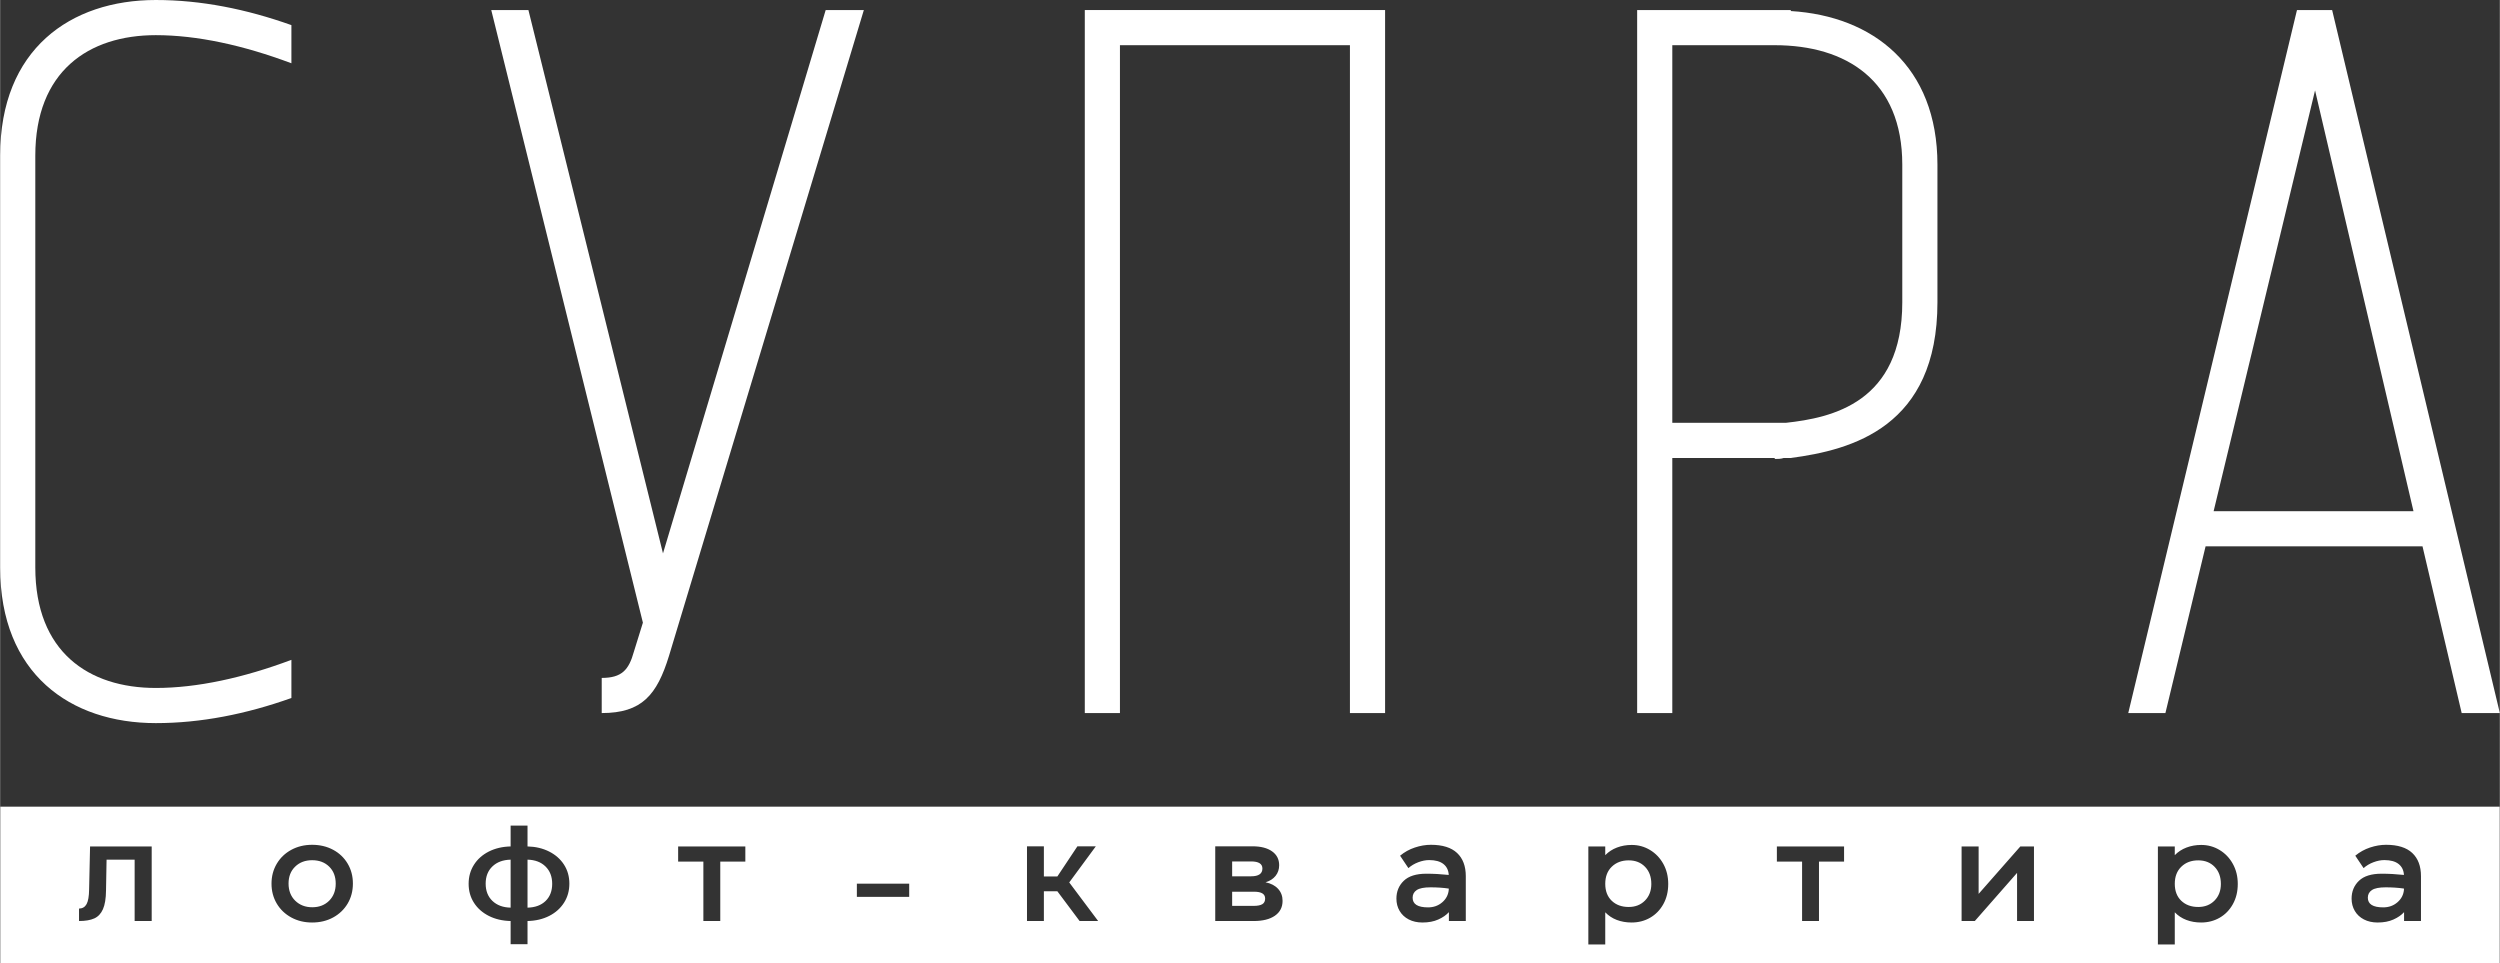 <?xml version="1.0" encoding="UTF-8"?> <!-- Creator: CorelDRAW --> <svg xmlns="http://www.w3.org/2000/svg" xmlns:xlink="http://www.w3.org/1999/xlink" xmlns:xodm="http://www.corel.com/coreldraw/odm/2003" xml:space="preserve" width="5717px" height="2203px" style="shape-rendering:geometricPrecision; text-rendering:geometricPrecision; image-rendering:optimizeQuality; fill-rule:evenodd; clip-rule:evenodd" viewBox="0 0 5717 2203.27"><rect x="0" y="0" width="5717" height="2203.27" fill="#333333" stroke="none"/> <defs> <style type="text/css"> <![CDATA[ .fil0 {fill:white;fill-rule:nonzero} ]]> </style> </defs> <g id="Слой_x0020_1">  <g id="_105553210343616"> <g> <path class="fil0" d="M666.12 57.43l0 87.28c-110.25,-41.34 -215.92,-64.31 -310.09,-64.31 -153.9,0 -275.64,82.69 -275.64,275.63l0 941.76c0,192.94 121.74,275.63 275.64,275.63 94.17,0 199.84,-22.97 310.09,-64.31l0 87.28c-103.36,36.75 -206.73,57.42 -310.09,57.42 -195.24,0 -356.03,-112.55 -356.03,-356.02l0 -941.76c0,-243.48 160.79,-356.03 356.03,-356.03 103.36,0 206.73,20.67 310.09,57.43z"></path> <path class="fil0" d="M1470.02 1424.12l-346.84 -1401.15 84.99 0 307.79 1242.66 372.11 -1242.66 87.28 0 -445.61 1476.95c-27.56,89.58 -62.02,130.92 -153.9,130.92l0 -80.39c45.94,0 62.02,-18.38 73.5,-59.72l20.68 -66.61z"></path> <polygon class="fil0" points="3087.06,1630.84 3087.06,103.37 2561.05,103.37 2561.05,1630.84 2480.66,1630.84 2480.66,22.97 3167.45,22.97 3167.45,1630.84 "></polygon> <path class="fil0" d="M3743.95 1630.84l0 -1607.87 314.69 0 13.77 0 22.98 0 0 2.3c188.34,11.48 335.35,126.33 335.35,351.43l0 314.69c0,284.82 -195.24,337.65 -335.35,356.03l-16.08 0c-6.9,2.29 -13.78,2.29 -20.67,2.29l0 -2.29 -234.3 0 0 583.42 -80.39 0zm314.69 -1527.47l0 0 -234.3 0 0 863.65 259.56 0c105.66,-11.48 266.44,-45.94 266.44,-275.63l0 -314.69c0,-192.94 -128.62,-273.33 -291.7,-273.33z"></path> <path class="fil0" d="M5629.72 1630.84l-89.59 -381.29 -496.14 0 -91.88 381.29 -84.98 0 385.89 -1607.87 80.39 0 383.59 1607.87 -87.28 0zm-567.35 -461.69l0 0 457.1 0 -225.11 -962.42 -231.99 962.42z"></path> </g> <path class="fil0" d="M752.5 1982.04c-10,-9.79 -23,-14.67 -39,-14.67 -15.79,0 -28.74,4.88 -38.78,14.67 -10.09,9.75 -15.13,22.66 -15.13,38.66 0,16.21 5.09,29.29 15.25,39.29 10.21,9.96 23.17,14.96 39,14.96 15.79,0 28.66,-5 38.66,-14.96 9.96,-10 14.96,-23 14.96,-39 0,-16.2 -5,-29.2 -14.96,-38.95zm0 0c-10,-9.79 -23,-14.67 -39,-14.67 -15.79,0 -28.74,4.88 -38.78,14.67 -10.09,9.75 -15.13,22.66 -15.13,38.66 0,16.21 5.09,29.29 15.25,39.29 10.21,9.96 23.17,14.96 39,14.96 15.79,0 28.66,-5 38.66,-14.96 9.96,-10 14.96,-23 14.96,-39 0,-16.2 -5,-29.2 -14.96,-38.95zm0 0c-10,-9.79 -23,-14.67 -39,-14.67 -15.79,0 -28.74,4.88 -38.78,14.67 -10.09,9.75 -15.13,22.66 -15.13,38.66 0,16.21 5.09,29.29 15.25,39.29 10.21,9.96 23.17,14.96 39,14.96 15.79,0 28.66,-5 38.66,-14.96 9.96,-10 14.96,-23 14.96,-39 0,-16.2 -5,-29.2 -14.96,-38.95zm373.35 -0.46l0 0c-10.29,9.87 -15.46,23 -15.46,39.41 0,16.42 5.17,29.59 15.46,39.46 10.29,9.87 24.16,15 41.62,15.41l0 -109.74c-17.46,0.42 -31.33,5.59 -41.62,15.46zm121.4 0.13l0 0c-10.16,-9.96 -23.87,-15.17 -41.12,-15.59l0 109.74c17.46,-0.41 31.21,-5.49 41.29,-15.24 10.08,-9.79 15.12,-22.88 15.12,-39.29 0,-16.42 -5.08,-29.62 -15.29,-39.62zm0 0c-10.16,-9.96 -23.87,-15.17 -41.12,-15.59l0 109.74c17.46,-0.41 31.21,-5.49 41.29,-15.24 10.08,-9.79 15.12,-22.88 15.12,-39.29 0,-16.42 -5.08,-29.62 -15.29,-39.62zm-121.4 -0.13l0 0c-10.29,9.87 -15.46,23 -15.46,39.41 0,16.42 5.17,29.59 15.46,39.46 10.29,9.87 24.16,15 41.62,15.41l0 -109.74c-17.46,0.42 -31.33,5.59 -41.62,15.46zm-373.35 0.46l0 0c-10,-9.79 -23,-14.67 -39,-14.67 -15.79,0 -28.74,4.88 -38.78,14.67 -10.09,9.75 -15.13,22.66 -15.13,38.66 0,16.21 5.09,29.29 15.25,39.29 10.21,9.96 23.17,14.96 39,14.96 15.79,0 28.66,-5 38.66,-14.96 9.96,-10 14.96,-23 14.96,-39 0,-16.2 -5,-29.2 -14.96,-38.95zm0 0c-10,-9.79 -23,-14.67 -39,-14.67 -15.79,0 -28.74,4.88 -38.78,14.67 -10.09,9.75 -15.13,22.66 -15.13,38.66 0,16.21 5.09,29.29 15.25,39.29 10.21,9.96 23.17,14.96 39,14.96 15.79,0 28.66,-5 38.66,-14.96 9.96,-10 14.96,-23 14.96,-39 0,-16.2 -5,-29.2 -14.96,-38.95zm373.35 -0.46l0 0c-10.29,9.87 -15.46,23 -15.46,39.41 0,16.42 5.17,29.59 15.46,39.46 10.29,9.87 24.16,15 41.62,15.41l0 -109.74c-17.46,0.42 -31.33,5.59 -41.62,15.46zm121.4 0.13l0 0c-10.16,-9.96 -23.87,-15.17 -41.12,-15.59l0 109.74c17.46,-0.41 31.21,-5.49 41.29,-15.24 10.08,-9.79 15.12,-22.88 15.12,-39.29 0,-16.42 -5.08,-29.62 -15.29,-39.62zm0 0c-10.16,-9.96 -23.87,-15.17 -41.12,-15.59l0 109.74c17.46,-0.41 31.21,-5.49 41.29,-15.24 10.08,-9.79 15.12,-22.88 15.12,-39.29 0,-16.42 -5.08,-29.62 -15.29,-39.62zm-121.4 -0.13l0 0c-10.29,9.87 -15.46,23 -15.46,39.41 0,16.42 5.17,29.59 15.46,39.46 10.29,9.87 24.16,15 41.62,15.41l0 -109.74c-17.46,0.42 -31.33,5.59 -41.62,15.46zm-373.35 0.46l0 0c-10,-9.79 -23,-14.67 -39,-14.67 -15.79,0 -28.74,4.88 -38.78,14.67 -10.09,9.75 -15.13,22.66 -15.13,38.66 0,16.21 5.09,29.29 15.25,39.29 10.21,9.96 23.17,14.96 39,14.96 15.79,0 28.66,-5 38.66,-14.96 9.96,-10 14.96,-23 14.96,-39 0,-16.2 -5,-29.2 -14.96,-38.95zm0 0c-10,-9.79 -23,-14.67 -39,-14.67 -15.79,0 -28.74,4.88 -38.78,14.67 -10.09,9.75 -15.13,22.66 -15.13,38.66 0,16.21 5.09,29.29 15.25,39.29 10.21,9.96 23.17,14.96 39,14.96 15.79,0 28.66,-5 38.66,-14.96 9.96,-10 14.96,-23 14.96,-39 0,-16.2 -5,-29.2 -14.96,-38.95zm373.35 -0.46l0 0c-10.29,9.87 -15.46,23 -15.46,39.41 0,16.42 5.17,29.59 15.46,39.46 10.29,9.87 24.16,15 41.62,15.41l0 -109.74c-17.46,0.42 -31.33,5.59 -41.62,15.46zm121.4 0.13l0 0c-10.16,-9.96 -23.87,-15.17 -41.12,-15.59l0 109.74c17.46,-0.41 31.21,-5.49 41.29,-15.24 10.08,-9.79 15.12,-22.88 15.12,-39.29 0,-16.42 -5.08,-29.62 -15.29,-39.62zm1613.75 -11.54l0 0 -43.33 0 0 33.99 43.33 0c17.25,0 25.87,-5.91 25.87,-17.79 0,-10.79 -8.62,-16.2 -25.87,-16.2zm6.83 69.24l0 0 -50.16 0 0 32.41 48.95 0c9.13,0 15.84,-1.29 20.09,-3.91 4.25,-2.59 6.41,-6.88 6.41,-12.92 0,-10.41 -8.41,-15.58 -25.29,-15.58zm403.47 -10l0 0c-14.79,0 -25.29,2.08 -31.5,6.25 -6.25,4.17 -9.37,9.96 -9.37,17.46 0,14.75 11.75,22.12 35.24,22.12 12.67,0 23.5,-3.83 32.42,-11.54 8.96,-7.67 13.91,-17.25 14.96,-28.66l0 -2.8c-12.67,-1.87 -26.58,-2.83 -41.75,-2.83zm0 0c-14.79,0 -25.29,2.08 -31.5,6.25 -6.25,4.17 -9.37,9.96 -9.37,17.46 0,14.75 11.75,22.12 35.24,22.12 12.67,0 23.5,-3.83 32.42,-11.54 8.96,-7.67 13.91,-17.25 14.96,-28.66l0 -2.8c-12.67,-1.87 -26.58,-2.83 -41.75,-2.83zm-403.47 10l0 0 -50.16 0 0 32.41 48.95 0c9.13,0 15.84,-1.29 20.09,-3.91 4.25,-2.59 6.41,-6.88 6.41,-12.92 0,-10.41 -8.41,-15.58 -25.29,-15.58zm-6.83 -69.24l0 0 -43.33 0 0 33.99 43.33 0c17.25,0 25.87,-5.91 25.87,-17.79 0,-10.79 -8.62,-16.2 -25.87,-16.2zm-1613.75 11.54l0 0c-10.16,-9.96 -23.87,-15.17 -41.12,-15.59l0 109.74c17.46,-0.41 31.21,-5.49 41.29,-15.24 10.08,-9.79 15.12,-22.88 15.12,-39.29 0,-16.42 -5.08,-29.62 -15.29,-39.62zm-121.4 -0.13l0 0c-10.29,9.87 -15.46,23 -15.46,39.41 0,16.42 5.17,29.59 15.46,39.46 10.29,9.87 24.16,15 41.62,15.41l0 -109.74c-17.46,0.42 -31.33,5.59 -41.62,15.46zm-373.35 0.46l0 0c-10,-9.79 -23,-14.67 -39,-14.67 -15.79,0 -28.74,4.88 -38.78,14.67 -10.09,9.75 -15.13,22.66 -15.13,38.66 0,16.21 5.09,29.29 15.25,39.29 10.21,9.96 23.17,14.96 39,14.96 15.79,0 28.66,-5 38.66,-14.96 9.96,-10 14.96,-23 14.96,-39 0,-16.2 -5,-29.2 -14.96,-38.95zm0 0c-10,-9.79 -23,-14.67 -39,-14.67 -15.79,0 -28.74,4.88 -38.78,14.67 -10.09,9.75 -15.13,22.66 -15.13,38.66 0,16.21 5.09,29.29 15.25,39.29 10.21,9.96 23.17,14.96 39,14.96 15.79,0 28.66,-5 38.66,-14.96 9.96,-10 14.96,-23 14.96,-39 0,-16.2 -5,-29.2 -14.96,-38.95zm373.35 -0.46l0 0c-10.29,9.87 -15.46,23 -15.46,39.41 0,16.42 5.17,29.59 15.46,39.46 10.29,9.87 24.16,15 41.62,15.41l0 -109.74c-17.46,0.42 -31.33,5.59 -41.62,15.46zm121.4 0.13l0 0c-10.16,-9.96 -23.87,-15.17 -41.12,-15.59l0 109.74c17.46,-0.41 31.21,-5.49 41.29,-15.24 10.08,-9.79 15.12,-22.88 15.12,-39.29 0,-16.42 -5.08,-29.62 -15.29,-39.62zm1613.75 -11.54l0 0 -43.33 0 0 33.99 43.33 0c17.25,0 25.87,-5.91 25.87,-17.79 0,-10.79 -8.62,-16.2 -25.87,-16.2zm6.83 69.24l0 0 -50.16 0 0 32.41 48.95 0c9.13,0 15.84,-1.29 20.09,-3.91 4.25,-2.59 6.41,-6.88 6.41,-12.92 0,-10.41 -8.41,-15.58 -25.29,-15.58zm403.47 -10l0 0c-14.79,0 -25.29,2.08 -31.5,6.25 -6.25,4.17 -9.37,9.96 -9.37,17.46 0,14.75 11.75,22.12 35.24,22.12 12.67,0 23.5,-3.83 32.42,-11.54 8.96,-7.67 13.91,-17.25 14.96,-28.66l0 -2.8c-12.67,-1.87 -26.58,-2.83 -41.75,-2.83zm490.71 -46.91l0 0c-9.58,-9.88 -22.04,-14.79 -37.41,-14.79 -15.79,0 -28.67,4.83 -38.67,14.5 -9.95,9.62 -14.95,22.7 -14.95,39.12 0,16.41 4.91,29.33 14.79,38.79 9.87,9.45 22.83,14.2 38.83,14.2 15.16,0 27.58,-4.87 37.24,-14.66 9.67,-9.75 14.5,-22.46 14.5,-38.04 0,-16.21 -4.79,-29.25 -14.33,-39.12zm0 0c-9.58,-9.88 -22.04,-14.79 -37.41,-14.79 -15.79,0 -28.67,4.83 -38.67,14.5 -9.95,9.62 -14.95,22.7 -14.95,39.12 0,16.41 4.91,29.33 14.79,38.79 9.87,9.45 22.83,14.2 38.83,14.2 15.16,0 27.58,-4.87 37.24,-14.66 9.67,-9.75 14.5,-22.46 14.5,-38.04 0,-16.21 -4.79,-29.25 -14.33,-39.12zm-490.71 46.91l0 0c-14.79,0 -25.29,2.08 -31.5,6.25 -6.25,4.17 -9.37,9.96 -9.37,17.46 0,14.75 11.75,22.12 35.24,22.12 12.67,0 23.5,-3.83 32.42,-11.54 8.96,-7.67 13.91,-17.25 14.96,-28.66l0 -2.8c-12.67,-1.87 -26.58,-2.83 -41.75,-2.83zm-403.47 10l0 0 -50.16 0 0 32.41 48.95 0c9.13,0 15.84,-1.29 20.09,-3.91 4.25,-2.59 6.41,-6.88 6.41,-12.92 0,-10.41 -8.41,-15.58 -25.29,-15.58zm-6.83 -69.24l0 0 -43.33 0 0 33.99 43.33 0c17.25,0 25.87,-5.91 25.87,-17.79 0,-10.79 -8.62,-16.2 -25.87,-16.2zm-1613.75 11.54l0 0c-10.16,-9.96 -23.87,-15.17 -41.12,-15.59l0 109.74c17.46,-0.41 31.21,-5.49 41.29,-15.24 10.08,-9.79 15.12,-22.88 15.12,-39.29 0,-16.42 -5.08,-29.62 -15.29,-39.62zm-121.4 -0.13l0 0c-10.29,9.87 -15.46,23 -15.46,39.41 0,16.42 5.17,29.59 15.46,39.46 10.29,9.87 24.16,15 41.62,15.41l0 -109.74c-17.46,0.42 -31.33,5.59 -41.62,15.46zm-373.35 0.46l0 0c-10,-9.79 -23,-14.67 -39,-14.67 -15.79,0 -28.74,4.88 -38.78,14.67 -10.09,9.75 -15.13,22.66 -15.13,38.66 0,16.21 5.09,29.29 15.25,39.29 10.21,9.96 23.17,14.96 39,14.96 15.79,0 28.66,-5 38.66,-14.96 9.96,-10 14.96,-23 14.96,-39 0,-16.2 -5,-29.2 -14.96,-38.95zm0 0c-10,-9.79 -23,-14.67 -39,-14.67 -15.79,0 -28.74,4.88 -38.78,14.67 -10.09,9.75 -15.13,22.66 -15.13,38.66 0,16.21 5.09,29.29 15.25,39.29 10.21,9.96 23.17,14.96 39,14.96 15.79,0 28.66,-5 38.66,-14.96 9.96,-10 14.96,-23 14.96,-39 0,-16.2 -5,-29.2 -14.96,-38.95zm373.35 -0.46l0 0c-10.29,9.87 -15.46,23 -15.46,39.41 0,16.42 5.17,29.59 15.46,39.46 10.29,9.87 24.16,15 41.62,15.41l0 -109.74c-17.46,0.42 -31.33,5.59 -41.62,15.46zm121.4 0.13l0 0c-10.16,-9.96 -23.87,-15.17 -41.12,-15.59l0 109.74c17.46,-0.41 31.21,-5.49 41.29,-15.24 10.08,-9.79 15.12,-22.88 15.12,-39.29 0,-16.42 -5.08,-29.62 -15.29,-39.62zm1613.75 -11.54l0 0 -43.33 0 0 33.99 43.33 0c17.25,0 25.87,-5.91 25.87,-17.79 0,-10.79 -8.62,-16.2 -25.87,-16.2zm6.83 69.24l0 0 -50.16 0 0 32.41 48.95 0c9.13,0 15.84,-1.29 20.09,-3.91 4.25,-2.59 6.41,-6.88 6.41,-12.92 0,-10.41 -8.41,-15.58 -25.29,-15.58zm403.47 -10l0 0c-14.79,0 -25.29,2.08 -31.5,6.25 -6.25,4.17 -9.37,9.96 -9.37,17.46 0,14.75 11.75,22.12 35.24,22.12 12.67,0 23.5,-3.83 32.42,-11.54 8.96,-7.67 13.91,-17.25 14.96,-28.66l0 -2.8c-12.67,-1.87 -26.58,-2.83 -41.75,-2.83zm490.71 -46.91l0 0c-9.58,-9.88 -22.04,-14.79 -37.41,-14.79 -15.79,0 -28.67,4.83 -38.67,14.5 -9.95,9.62 -14.95,22.7 -14.95,39.12 0,16.41 4.91,29.33 14.79,38.79 9.87,9.45 22.83,14.2 38.83,14.2 15.16,0 27.58,-4.87 37.24,-14.66 9.67,-9.75 14.5,-22.46 14.5,-38.04 0,-16.21 -4.79,-29.25 -14.33,-39.12zm1302.6 0l0 0c-9.58,-9.88 -22.04,-14.79 -37.41,-14.79 -15.83,0 -28.71,4.83 -38.66,14.5 -10,9.62 -15,22.7 -15,39.12 0,16.41 4.96,29.33 14.83,38.79 9.88,9.45 22.79,14.2 38.83,14.2 15.17,0 27.58,-4.87 37.25,-14.66 9.66,-9.75 14.5,-22.46 14.5,-38.04 0,-16.21 -4.79,-29.25 -14.34,-39.12zm0 0c-9.58,-9.88 -22.04,-14.79 -37.41,-14.79 -15.83,0 -28.71,4.83 -38.66,14.5 -10,9.62 -15,22.7 -15,39.12 0,16.41 4.96,29.33 14.83,38.79 9.88,9.45 22.79,14.2 38.83,14.2 15.17,0 27.58,-4.87 37.25,-14.66 9.66,-9.75 14.5,-22.46 14.5,-38.04 0,-16.21 -4.79,-29.25 -14.34,-39.12zm-1302.6 0l0 0c-9.58,-9.88 -22.04,-14.79 -37.41,-14.79 -15.79,0 -28.67,4.83 -38.67,14.5 -9.95,9.62 -14.95,22.7 -14.95,39.12 0,16.41 4.91,29.33 14.79,38.79 9.87,9.45 22.83,14.2 38.83,14.2 15.16,0 27.58,-4.87 37.24,-14.66 9.67,-9.75 14.5,-22.46 14.5,-38.04 0,-16.21 -4.79,-29.25 -14.33,-39.12zm-490.71 46.91l0 0c-14.79,0 -25.29,2.08 -31.5,6.25 -6.25,4.17 -9.37,9.96 -9.37,17.46 0,14.75 11.75,22.12 35.24,22.12 12.67,0 23.5,-3.83 32.42,-11.54 8.96,-7.67 13.91,-17.25 14.96,-28.66l0 -2.8c-12.67,-1.87 -26.58,-2.83 -41.75,-2.83zm-403.47 10l0 0 -50.16 0 0 32.41 48.95 0c9.13,0 15.84,-1.29 20.09,-3.91 4.25,-2.59 6.41,-6.88 6.41,-12.92 0,-10.41 -8.41,-15.58 -25.29,-15.58zm19.04 -53.04l0 0c0,-10.79 -8.62,-16.2 -25.87,-16.2l-43.33 0 0 33.99 43.33 0c17.25,0 25.87,-5.91 25.87,-17.79zm-1639.62 -4.66l0 0c-10.16,-9.96 -23.87,-15.17 -41.12,-15.59l0 109.74c17.46,-0.41 31.21,-5.49 41.29,-15.24 10.08,-9.79 15.12,-22.88 15.12,-39.29 0,-16.42 -5.08,-29.62 -15.29,-39.62zm-136.86 39.28l0 0c0,16.42 5.17,29.59 15.46,39.46 10.29,9.87 24.16,15 41.62,15.41l0 -109.74c-17.46,0.42 -31.33,5.59 -41.62,15.46 -10.29,9.87 -15.46,23 -15.46,39.41zm-357.89 -38.95l0 0c-10,-9.79 -23,-14.67 -39,-14.67 -15.79,0 -28.74,4.88 -38.78,14.67 -10.09,9.75 -15.13,22.66 -15.13,38.66 0,16.21 5.09,29.29 15.25,39.29 10.21,9.96 23.17,14.96 39,14.96 15.79,0 28.66,-5 38.66,-14.96 9.96,-10 14.96,-23 14.96,-39 0,-16.2 -5,-29.2 -14.96,-38.95zm-752.1 -137.07l0 0 0 358.3 5716.2 0 0 -358.3 -5716.2 0zm346.18 261.48l0 0 -39 0 0 -140.33 -64.2 0 -1.25 70.16c-0.21,18.71 -2.54,33.09 -7.04,43.17 -4.46,10.08 -11.05,17.12 -19.79,21.04 -8.71,3.96 -20.38,5.96 -34.92,5.96l0 -28.38c7.92,-0.21 13.67,-3.66 17.29,-10.29 3.67,-6.66 5.59,-17.87 5.79,-33.7l2.17 -98.2 140.95 0 0 170.57zm448.17 -39.92l0 0c-8.04,13.5 -19.08,24.08 -33.21,31.79 -14.16,7.71 -30.16,11.54 -48.04,11.54 -17.66,0 -33.57,-3.83 -47.7,-11.54 -14.12,-7.71 -25.21,-18.29 -33.2,-31.79 -8,-13.5 -12,-28.7 -12,-45.54 0,-16.83 4,-31.99 12,-45.49 7.99,-13.54 19.08,-24.13 33.2,-31.83 14.13,-7.67 30.04,-11.54 47.7,-11.54 17.88,0 33.88,3.83 48.04,11.41 14.13,7.59 25.17,18.13 33.21,31.63 8,13.49 12,28.7 12,45.53 0,17.04 -4,32.33 -12,45.83zm494.92 -2.04l0 0c-8.13,12.79 -19.38,22.87 -33.83,30.25 -14.46,7.37 -31.04,11.29 -49.71,11.71l0 52.99 -38.66 0 0 -52.99c-18.71,-0.42 -35.37,-4.34 -49.91,-11.71 -14.54,-7.38 -25.88,-17.42 -33.96,-30.08 -8.12,-12.67 -12.16,-27.12 -12.16,-43.33 0,-16.21 4.04,-30.71 12.16,-43.5 8.08,-12.79 19.42,-22.87 33.96,-30.25 14.54,-7.37 31.2,-11.29 49.91,-11.7l0 -47.71 38.66 0 0 47.71c18.46,0.41 35,4.33 49.54,11.7 14.54,7.38 25.87,17.42 34,30.08 8.12,12.67 12.16,27.13 12.16,43.33 0,16.21 -4.04,30.71 -12.16,43.5zm414.63 -93.99l0 0 -57.33 0 0 135.95 -38.66 0 0 -135.95 -57.7 0 0 -34.62 153.69 0 0 34.62zm374.76 80.74l0 0 -119.7 0 0 -30.25 119.7 0 0 30.25zm389.72 55.21l0 0 -50.83 -68 -30.87 0 0 68 -38.62 0 0 -170.87 38.62 0 0 68.92 30.87 0 45.83 -68.92 42.12 0 -60.82 82.62 66.12 88.25 -42.42 0zm446.76 -12.17l0 0c-11.63,8.08 -27.75,12.17 -48.33,12.17l-88.2 0 0 -170.87 85.11 0c19.13,0 34.08,3.84 44.88,11.55 10.83,7.66 16.2,18.29 16.2,31.78 0,9.34 -2.75,17.46 -8.25,24.34 -5.5,6.83 -13.12,11.75 -22.91,14.62 12.25,2.5 21.83,7.5 28.7,15 6.84,7.46 10.25,16.62 10.25,27.41 0,14.54 -5.79,25.88 -17.45,34zm436.5 12.17l0 0 -38.66 0 0 -20.29c-6.04,6.66 -14.12,12.29 -24.33,16.83 -10.17,4.58 -22.25,6.87 -36.17,6.87 -11.83,0 -22.28,-2.33 -31.33,-7 -9.04,-4.7 -15.99,-11.21 -20.87,-19.5 -4.92,-8.33 -7.33,-17.66 -7.33,-28.08 0,-16.41 5.62,-30.04 16.83,-40.83 11.21,-10.79 28.46,-16.2 51.75,-16.2 16.2,0 33.24,0.91 51.12,2.79 -0.63,-10.79 -4.71,-19.17 -12.29,-25.08 -7.59,-5.92 -18.46,-8.88 -32.58,-8.88 -7.92,0 -16.21,1.67 -24.96,4.96 -8.71,3.33 -16.21,7.79 -22.46,13.42l-19 -28.38c9.96,-8.29 21.21,-14.54 33.67,-18.7 12.46,-4.17 24.74,-6.25 36.79,-6.25 26.62,0 46.58,6.25 59.87,18.7 13.29,12.5 19.95,30.17 19.95,53.04l0 102.58zm451.76 -38.54l0 0c-7.5,13.41 -17.58,23.74 -30.25,31.04 -12.66,7.29 -26.83,10.91 -42.41,10.91 -12.25,0 -23.54,-2 -33.83,-5.91 -10.29,-3.96 -19.04,-9.79 -26.33,-17.46l0 73.58 -38.67 0 0 -224.19 38.67 0 0 19.95c7.5,-7.66 16.41,-13.5 26.83,-17.45 10.37,-3.96 21.58,-5.92 33.66,-5.92 15.17,0 29.12,3.83 41.92,11.54 12.78,7.67 22.91,18.29 30.41,31.79 7.46,13.5 11.21,28.79 11.21,45.83 0,17.46 -3.75,32.91 -11.21,46.29zm413.38 -97.41l0 0 -57.37 0 0 135.95 -38.66 0 0 -135.95 -57.66 0 0 -34.62 153.69 0 0 34.62zm434.3 135.95l0 0 -38.66 0 0 -110.08 -96.62 110.08 -30.25 0 0 -170.57 38.96 0 0 108.49 95.41 -108.49 31.16 0 0 170.57zm454.88 -38.54l0 0c-7.46,13.41 -17.54,23.74 -30.25,31.04 -12.66,7.29 -26.78,10.91 -42.37,10.91 -12.29,0 -23.54,-2 -33.83,-5.91 -10.29,-3.96 -19.08,-9.79 -26.37,-17.46l0 73.58 -38.62 0 0 -224.19 38.62 0 0 19.95c7.5,-7.66 16.41,-13.5 26.83,-17.45 10.37,-3.96 21.62,-5.92 33.66,-5.92 15.17,0 29.17,3.83 41.96,11.54 12.79,7.67 22.91,18.29 30.37,31.79 7.5,13.5 11.25,28.79 11.25,45.83 0,17.46 -3.75,32.91 -11.25,46.29zm430.26 38.54l0 0 -38.67 0 0 -20.29c-6.04,6.66 -14.12,12.29 -24.33,16.83 -10.16,4.58 -22.24,6.87 -36.16,6.87 -11.83,0 -22.29,-2.33 -31.33,-7 -9.04,-4.7 -16,-11.21 -20.87,-19.5 -4.88,-8.33 -7.34,-17.66 -7.34,-28.08 0,-16.41 5.63,-30.04 16.83,-40.83 11.25,-10.79 28.46,-16.2 51.75,-16.2 16.21,0 33.25,0.91 51.16,2.79 -0.62,-10.79 -4.75,-19.17 -12.33,-25.08 -7.58,-5.92 -18.46,-8.88 -32.58,-8.88 -7.92,0 -16.21,1.67 -24.96,4.96 -8.7,3.33 -16.2,7.79 -22.41,13.42l-19.04 -28.38c10,-8.29 21.21,-14.54 33.66,-18.7 12.5,-4.17 24.75,-6.25 36.79,-6.25 26.63,0 46.58,6.25 59.87,18.7 13.29,12.5 19.96,30.17 19.96,53.04l0 102.58zm-112.24 -70.79l0 0c-6.25,4.17 -9.33,9.96 -9.33,17.46 0,14.75 11.7,22.12 35.2,22.12 12.67,0 23.5,-3.83 32.41,-11.54 8.96,-7.67 13.96,-17.25 15,-28.66l0 -2.8c-12.7,-1.87 -26.62,-2.83 -41.78,-2.83 -14.75,0 -25.25,2.08 -31.5,6.25zm-397.18 -67.95l0 0c-15.83,0 -28.71,4.83 -38.66,14.5 -10,9.62 -15,22.7 -15,39.12 0,16.41 4.96,29.33 14.83,38.79 9.88,9.45 22.79,14.2 38.83,14.2 15.17,0 27.58,-4.87 37.25,-14.66 9.66,-9.75 14.5,-22.46 14.5,-38.04 0,-16.21 -4.79,-29.25 -14.34,-39.12 -9.58,-9.88 -22.04,-14.79 -37.41,-14.79zm-1302.6 0l0 0c-15.79,0 -28.67,4.83 -38.67,14.5 -9.95,9.62 -14.95,22.7 -14.95,39.12 0,16.41 4.91,29.33 14.79,38.79 9.87,9.45 22.83,14.2 38.83,14.2 15.16,0 27.58,-4.87 37.24,-14.66 9.67,-9.75 14.5,-22.46 14.5,-38.04 0,-16.21 -4.79,-29.25 -14.33,-39.12 -9.58,-9.88 -22.04,-14.79 -37.41,-14.79zm-484.8 67.95l0 0c-6.25,4.17 -9.37,9.96 -9.37,17.46 0,14.75 11.75,22.12 35.24,22.12 12.67,0 23.5,-3.83 32.42,-11.54 8.96,-7.67 13.91,-17.25 14.96,-28.66l0 -2.8c-12.67,-1.87 -26.58,-2.83 -41.75,-2.83 -14.79,0 -25.29,2.08 -31.5,6.25zm-371.97 3.75l0 0 -50.16 0 0 32.41 48.95 0c9.13,0 15.84,-1.29 20.09,-3.91 4.25,-2.59 6.41,-6.88 6.41,-12.92 0,-10.41 -8.41,-15.58 -25.29,-15.58zm19.04 -53.04l0 0c0,-10.79 -8.62,-16.2 -25.87,-16.2l-43.33 0 0 33.99 43.33 0c17.25,0 25.87,-5.91 25.87,-17.79zm-1680.74 -20.25l0 0 0 109.74c17.46,-0.41 31.21,-5.49 41.29,-15.24 10.08,-9.79 15.12,-22.88 15.12,-39.29 0,-16.42 -5.08,-29.62 -15.29,-39.62 -10.16,-9.96 -23.87,-15.17 -41.12,-15.59zm-95.74 54.87l0 0c0,16.42 5.17,29.59 15.46,39.46 10.29,9.87 24.16,15 41.62,15.41l0 -109.74c-17.46,0.42 -31.33,5.59 -41.62,15.46 -10.29,9.87 -15.46,23 -15.46,39.41zm-396.89 -53.62l0 0c-15.79,0 -28.74,4.88 -38.78,14.67 -10.09,9.75 -15.13,22.66 -15.13,38.66 0,16.21 5.09,29.29 15.25,39.29 10.21,9.96 23.17,14.96 39,14.96 15.79,0 28.66,-5 38.66,-14.96 9.96,-10 14.96,-23 14.96,-39 0,-16.2 -5,-29.2 -14.96,-38.95 -10,-9.79 -23,-14.67 -39,-14.67zm39 14.67l0 0c-10,-9.79 -23,-14.67 -39,-14.67 -15.79,0 -28.74,4.88 -38.78,14.67 -10.09,9.75 -15.13,22.66 -15.13,38.66 0,16.21 5.09,29.29 15.25,39.29 10.21,9.96 23.17,14.96 39,14.96 15.79,0 28.66,-5 38.66,-14.96 9.96,-10 14.96,-23 14.96,-39 0,-16.2 -5,-29.2 -14.96,-38.95zm373.35 -0.46l0 0c-10.29,9.87 -15.46,23 -15.46,39.41 0,16.42 5.17,29.59 15.46,39.46 10.29,9.87 24.16,15 41.62,15.41l0 -109.74c-17.46,0.42 -31.33,5.59 -41.62,15.46zm121.4 0.13l0 0c-10.16,-9.96 -23.87,-15.17 -41.12,-15.59l0 109.74c17.46,-0.41 31.21,-5.49 41.29,-15.24 10.08,-9.79 15.12,-22.88 15.12,-39.29 0,-16.42 -5.08,-29.62 -15.29,-39.62zm1613.75 -11.54l0 0 -43.33 0 0 33.99 43.33 0c17.25,0 25.87,-5.91 25.87,-17.79 0,-10.79 -8.62,-16.2 -25.87,-16.2zm6.83 69.24l0 0 -50.16 0 0 32.41 48.95 0c9.13,0 15.84,-1.29 20.09,-3.91 4.25,-2.59 6.41,-6.88 6.41,-12.92 0,-10.41 -8.41,-15.58 -25.29,-15.58zm403.47 -10l0 0c-14.79,0 -25.29,2.08 -31.5,6.25 -6.25,4.17 -9.37,9.96 -9.37,17.46 0,14.75 11.75,22.12 35.24,22.12 12.67,0 23.5,-3.83 32.42,-11.54 8.96,-7.67 13.91,-17.25 14.96,-28.66l0 -2.8c-12.67,-1.87 -26.58,-2.83 -41.75,-2.83zm490.71 -46.91l0 0c-9.58,-9.88 -22.04,-14.79 -37.41,-14.79 -15.79,0 -28.67,4.83 -38.67,14.5 -9.95,9.62 -14.95,22.7 -14.95,39.12 0,16.41 4.91,29.33 14.79,38.79 9.87,9.45 22.83,14.2 38.83,14.2 15.16,0 27.58,-4.87 37.24,-14.66 9.67,-9.75 14.5,-22.46 14.5,-38.04 0,-16.21 -4.79,-29.25 -14.33,-39.12zm0 0c-9.58,-9.88 -22.04,-14.79 -37.41,-14.79 -15.79,0 -28.67,4.83 -38.67,14.5 -9.95,9.62 -14.95,22.7 -14.95,39.12 0,16.41 4.91,29.33 14.79,38.79 9.87,9.45 22.83,14.2 38.83,14.2 15.16,0 27.58,-4.87 37.24,-14.66 9.67,-9.75 14.5,-22.46 14.5,-38.04 0,-16.21 -4.79,-29.25 -14.33,-39.12zm-490.71 46.91l0 0c-14.79,0 -25.29,2.08 -31.5,6.25 -6.25,4.17 -9.37,9.96 -9.37,17.46 0,14.75 11.75,22.12 35.24,22.12 12.67,0 23.5,-3.83 32.42,-11.54 8.96,-7.67 13.91,-17.25 14.96,-28.66l0 -2.8c-12.67,-1.87 -26.58,-2.83 -41.75,-2.83zm-403.47 10l0 0 -50.16 0 0 32.41 48.95 0c9.13,0 15.84,-1.29 20.09,-3.91 4.25,-2.59 6.41,-6.88 6.41,-12.92 0,-10.41 -8.41,-15.58 -25.29,-15.58zm-6.83 -69.24l0 0 -43.33 0 0 33.99 43.33 0c17.25,0 25.87,-5.91 25.87,-17.79 0,-10.79 -8.62,-16.2 -25.87,-16.2zm-1613.75 11.54l0 0c-10.16,-9.96 -23.87,-15.17 -41.12,-15.59l0 109.74c17.46,-0.41 31.21,-5.49 41.29,-15.24 10.08,-9.79 15.12,-22.88 15.12,-39.29 0,-16.42 -5.08,-29.62 -15.29,-39.62zm-121.4 -0.13l0 0c-10.29,9.87 -15.46,23 -15.46,39.41 0,16.42 5.17,29.59 15.46,39.46 10.29,9.87 24.16,15 41.62,15.41l0 -109.74c-17.46,0.42 -31.33,5.59 -41.62,15.46zm-373.35 0.46l0 0c-10,-9.79 -23,-14.67 -39,-14.67 -15.79,0 -28.74,4.88 -38.78,14.67 -10.09,9.75 -15.13,22.66 -15.13,38.66 0,16.21 5.09,29.29 15.25,39.29 10.21,9.96 23.17,14.96 39,14.96 15.79,0 28.66,-5 38.66,-14.96 9.96,-10 14.96,-23 14.96,-39 0,-16.2 -5,-29.2 -14.96,-38.95zm0 0c-10,-9.79 -23,-14.67 -39,-14.67 -15.79,0 -28.74,4.88 -38.78,14.67 -10.09,9.75 -15.13,22.66 -15.13,38.66 0,16.21 5.09,29.29 15.25,39.29 10.21,9.96 23.17,14.96 39,14.96 15.79,0 28.66,-5 38.66,-14.96 9.96,-10 14.96,-23 14.96,-39 0,-16.2 -5,-29.2 -14.96,-38.95zm373.35 -0.46l0 0c-10.29,9.87 -15.46,23 -15.46,39.41 0,16.42 5.17,29.59 15.46,39.46 10.29,9.87 24.16,15 41.62,15.41l0 -109.74c-17.46,0.42 -31.33,5.59 -41.62,15.46zm121.4 0.13l0 0c-10.16,-9.96 -23.87,-15.17 -41.12,-15.59l0 109.74c17.46,-0.41 31.21,-5.49 41.29,-15.24 10.08,-9.79 15.12,-22.88 15.12,-39.29 0,-16.42 -5.08,-29.62 -15.29,-39.62zm1613.75 -11.54l0 0 -43.33 0 0 33.99 43.33 0c17.25,0 25.87,-5.91 25.87,-17.79 0,-10.79 -8.62,-16.2 -25.87,-16.2zm6.83 69.24l0 0 -50.16 0 0 32.41 48.95 0c9.13,0 15.84,-1.29 20.09,-3.91 4.25,-2.59 6.41,-6.88 6.41,-12.92 0,-10.41 -8.41,-15.58 -25.29,-15.58zm403.47 -10l0 0c-14.79,0 -25.29,2.08 -31.5,6.25 -6.25,4.17 -9.37,9.96 -9.37,17.46 0,14.75 11.75,22.12 35.24,22.12 12.67,0 23.5,-3.83 32.42,-11.54 8.96,-7.67 13.91,-17.25 14.96,-28.66l0 -2.8c-12.67,-1.87 -26.58,-2.83 -41.75,-2.83zm490.71 -46.91l0 0c-9.58,-9.88 -22.04,-14.79 -37.41,-14.79 -15.79,0 -28.67,4.83 -38.67,14.5 -9.95,9.62 -14.95,22.7 -14.95,39.12 0,16.41 4.91,29.33 14.79,38.79 9.87,9.45 22.83,14.2 38.83,14.2 15.16,0 27.58,-4.87 37.24,-14.66 9.67,-9.75 14.5,-22.46 14.5,-38.04 0,-16.21 -4.79,-29.25 -14.33,-39.12zm0 0c-9.58,-9.88 -22.04,-14.79 -37.41,-14.79 -15.79,0 -28.67,4.83 -38.67,14.5 -9.95,9.62 -14.95,22.7 -14.95,39.12 0,16.41 4.91,29.33 14.79,38.79 9.87,9.45 22.83,14.2 38.83,14.2 15.16,0 27.58,-4.87 37.24,-14.66 9.67,-9.75 14.5,-22.46 14.5,-38.04 0,-16.21 -4.79,-29.25 -14.33,-39.12zm-490.71 46.91l0 0c-14.79,0 -25.29,2.08 -31.5,6.25 -6.25,4.17 -9.37,9.96 -9.37,17.46 0,14.75 11.75,22.12 35.24,22.12 12.67,0 23.5,-3.83 32.42,-11.54 8.96,-7.67 13.91,-17.25 14.96,-28.66l0 -2.8c-12.67,-1.87 -26.58,-2.83 -41.75,-2.83zm-403.47 10l0 0 -50.16 0 0 32.41 48.95 0c9.13,0 15.84,-1.29 20.09,-3.91 4.25,-2.59 6.41,-6.88 6.41,-12.92 0,-10.41 -8.41,-15.58 -25.29,-15.58zm-6.83 -69.24l0 0 -43.33 0 0 33.99 43.33 0c17.25,0 25.87,-5.91 25.87,-17.79 0,-10.79 -8.62,-16.2 -25.87,-16.2zm-1613.75 11.54l0 0c-10.16,-9.96 -23.87,-15.17 -41.12,-15.59l0 109.74c17.46,-0.41 31.21,-5.49 41.29,-15.24 10.08,-9.79 15.12,-22.88 15.12,-39.29 0,-16.42 -5.08,-29.62 -15.29,-39.62zm-121.4 -0.13l0 0c-10.29,9.87 -15.46,23 -15.46,39.41 0,16.42 5.17,29.59 15.46,39.46 10.29,9.87 24.16,15 41.62,15.41l0 -109.74c-17.46,0.42 -31.33,5.59 -41.62,15.46zm-373.35 0.46l0 0c-10,-9.79 -23,-14.67 -39,-14.67 -15.79,0 -28.74,4.88 -38.78,14.67 -10.09,9.75 -15.13,22.66 -15.13,38.66 0,16.21 5.09,29.29 15.25,39.29 10.21,9.96 23.17,14.96 39,14.96 15.79,0 28.66,-5 38.66,-14.96 9.96,-10 14.96,-23 14.96,-39 0,-16.2 -5,-29.2 -14.96,-38.95zm0 0c-10,-9.79 -23,-14.67 -39,-14.67 -15.79,0 -28.74,4.88 -38.78,14.67 -10.09,9.75 -15.13,22.66 -15.13,38.66 0,16.21 5.09,29.29 15.25,39.29 10.21,9.96 23.17,14.96 39,14.96 15.79,0 28.66,-5 38.66,-14.96 9.96,-10 14.96,-23 14.96,-39 0,-16.2 -5,-29.2 -14.96,-38.95zm373.35 -0.46l0 0c-10.29,9.87 -15.46,23 -15.46,39.41 0,16.42 5.17,29.59 15.46,39.46 10.29,9.87 24.16,15 41.62,15.41l0 -109.74c-17.46,0.42 -31.33,5.59 -41.62,15.46zm121.4 0.13l0 0c-10.16,-9.96 -23.87,-15.17 -41.12,-15.59l0 109.74c17.46,-0.41 31.21,-5.49 41.29,-15.24 10.08,-9.79 15.12,-22.88 15.12,-39.29 0,-16.42 -5.08,-29.62 -15.29,-39.62zm1613.75 -11.54l0 0 -43.33 0 0 33.99 43.33 0c17.25,0 25.87,-5.91 25.87,-17.79 0,-10.79 -8.62,-16.2 -25.87,-16.2zm6.83 69.24l0 0 -50.16 0 0 32.41 48.95 0c9.13,0 15.84,-1.29 20.09,-3.91 4.25,-2.59 6.41,-6.88 6.41,-12.92 0,-10.41 -8.41,-15.58 -25.29,-15.58zm-50.16 0l0 0 0 32.41 48.95 0c9.13,0 15.84,-1.29 20.09,-3.91 4.25,-2.59 6.41,-6.88 6.41,-12.92 0,-10.41 -8.41,-15.58 -25.29,-15.58l-50.16 0zm43.33 -69.24l0 0 -43.33 0 0 33.99 43.33 0c17.25,0 25.87,-5.91 25.87,-17.79 0,-10.79 -8.62,-16.2 -25.87,-16.2zm-1613.75 11.54l0 0c-10.16,-9.96 -23.87,-15.17 -41.12,-15.59l0 109.74c17.46,-0.41 31.21,-5.49 41.29,-15.24 10.08,-9.79 15.12,-22.88 15.12,-39.29 0,-16.42 -5.08,-29.62 -15.29,-39.62zm-121.4 -0.13l0 0c-10.29,9.87 -15.46,23 -15.46,39.41 0,16.42 5.17,29.59 15.46,39.46 10.29,9.87 24.16,15 41.62,15.41l0 -109.74c-17.46,0.42 -31.33,5.59 -41.62,15.46zm-373.35 0.46l0 0c-10,-9.79 -23,-14.67 -39,-14.67 -15.79,0 -28.74,4.88 -38.78,14.67 -10.09,9.75 -15.13,22.66 -15.13,38.66 0,16.21 5.09,29.29 15.25,39.29 10.21,9.96 23.17,14.96 39,14.96 15.79,0 28.66,-5 38.66,-14.96 9.96,-10 14.96,-23 14.96,-39 0,-16.2 -5,-29.2 -14.96,-38.95zm0 0c-10,-9.79 -23,-14.67 -39,-14.67 -15.79,0 -28.74,4.88 -38.78,14.67 -10.09,9.75 -15.13,22.66 -15.13,38.66 0,16.21 5.09,29.29 15.25,39.29 10.21,9.96 23.17,14.96 39,14.96 15.79,0 28.66,-5 38.66,-14.96 9.96,-10 14.96,-23 14.96,-39 0,-16.2 -5,-29.2 -14.96,-38.95zm373.35 -0.46l0 0c-10.29,9.87 -15.46,23 -15.46,39.41 0,16.42 5.17,29.59 15.46,39.46 10.29,9.87 24.16,15 41.62,15.41l0 -109.74c-17.46,0.42 -31.33,5.59 -41.62,15.46zm121.4 0.13l0 0c-10.16,-9.96 -23.87,-15.17 -41.12,-15.59l0 109.74c17.46,-0.41 31.21,-5.49 41.29,-15.24 10.08,-9.79 15.12,-22.88 15.12,-39.29 0,-16.42 -5.08,-29.62 -15.29,-39.62zm0 0c-10.16,-9.96 -23.87,-15.17 -41.12,-15.59l0 109.74c17.46,-0.41 31.21,-5.49 41.29,-15.24 10.08,-9.79 15.12,-22.88 15.12,-39.29 0,-16.42 -5.08,-29.62 -15.29,-39.62zm-121.4 -0.13l0 0c-10.29,9.87 -15.46,23 -15.46,39.41 0,16.42 5.17,29.59 15.46,39.46 10.29,9.87 24.16,15 41.62,15.41l0 -109.74c-17.46,0.42 -31.33,5.59 -41.62,15.46zm-373.35 0.46l0 0c-10,-9.79 -23,-14.67 -39,-14.67 -15.79,0 -28.74,4.88 -38.78,14.67 -10.09,9.75 -15.13,22.66 -15.13,38.66 0,16.21 5.09,29.29 15.25,39.29 10.21,9.96 23.17,14.96 39,14.96 15.79,0 28.66,-5 38.66,-14.96 9.96,-10 14.96,-23 14.96,-39 0,-16.2 -5,-29.2 -14.96,-38.95zm0 0c-10,-9.79 -23,-14.67 -39,-14.67 -15.79,0 -28.74,4.88 -38.78,14.67 -10.09,9.75 -15.13,22.66 -15.13,38.66 0,16.21 5.09,29.29 15.25,39.29 10.21,9.96 23.17,14.96 39,14.96 15.79,0 28.66,-5 38.66,-14.96 9.96,-10 14.96,-23 14.96,-39 0,-16.2 -5,-29.2 -14.96,-38.95zm373.35 -0.46l0 0c-10.29,9.87 -15.46,23 -15.46,39.41 0,16.42 5.17,29.59 15.46,39.46 10.29,9.87 24.16,15 41.62,15.41l0 -109.74c-17.46,0.42 -31.33,5.59 -41.62,15.46zm121.4 0.13l0 0c-10.16,-9.96 -23.87,-15.17 -41.12,-15.59l0 109.74c17.46,-0.41 31.21,-5.49 41.29,-15.24 10.08,-9.79 15.12,-22.88 15.12,-39.29 0,-16.42 -5.08,-29.62 -15.29,-39.62zm0 0c-10.16,-9.96 -23.87,-15.17 -41.12,-15.59l0 109.74c17.46,-0.41 31.21,-5.49 41.29,-15.24 10.08,-9.79 15.12,-22.88 15.12,-39.29 0,-16.42 -5.08,-29.62 -15.29,-39.62zm-121.4 -0.13l0 0c-10.29,9.87 -15.46,23 -15.46,39.41 0,16.42 5.17,29.59 15.46,39.46 10.29,9.87 24.16,15 41.62,15.41l0 -109.74c-17.46,0.42 -31.33,5.59 -41.62,15.46zm-373.35 0.46l0 0c-10,-9.79 -23,-14.67 -39,-14.67 -15.79,0 -28.74,4.88 -38.78,14.67 -10.09,9.75 -15.13,22.66 -15.13,38.66 0,16.21 5.09,29.29 15.25,39.29 10.21,9.96 23.17,14.96 39,14.96 15.79,0 28.66,-5 38.66,-14.96 9.96,-10 14.96,-23 14.96,-39 0,-16.2 -5,-29.2 -14.96,-38.95zm0 0c-10,-9.79 -23,-14.67 -39,-14.67 -15.79,0 -28.74,4.88 -38.78,14.67 -10.09,9.75 -15.13,22.66 -15.13,38.66 0,16.21 5.09,29.29 15.25,39.29 10.21,9.96 23.17,14.96 39,14.96 15.79,0 28.66,-5 38.66,-14.96 9.96,-10 14.96,-23 14.96,-39 0,-16.2 -5,-29.2 -14.96,-38.95zm0 0c-10,-9.79 -23,-14.67 -39,-14.67 -15.79,0 -28.74,4.88 -38.78,14.67 -10.09,9.75 -15.13,22.66 -15.13,38.66 0,16.21 5.09,29.29 15.25,39.29 10.21,9.96 23.17,14.96 39,14.96 15.79,0 28.66,-5 38.66,-14.96 9.96,-10 14.96,-23 14.96,-39 0,-16.2 -5,-29.2 -14.96,-38.95z"></path> </g> </g> </svg> 